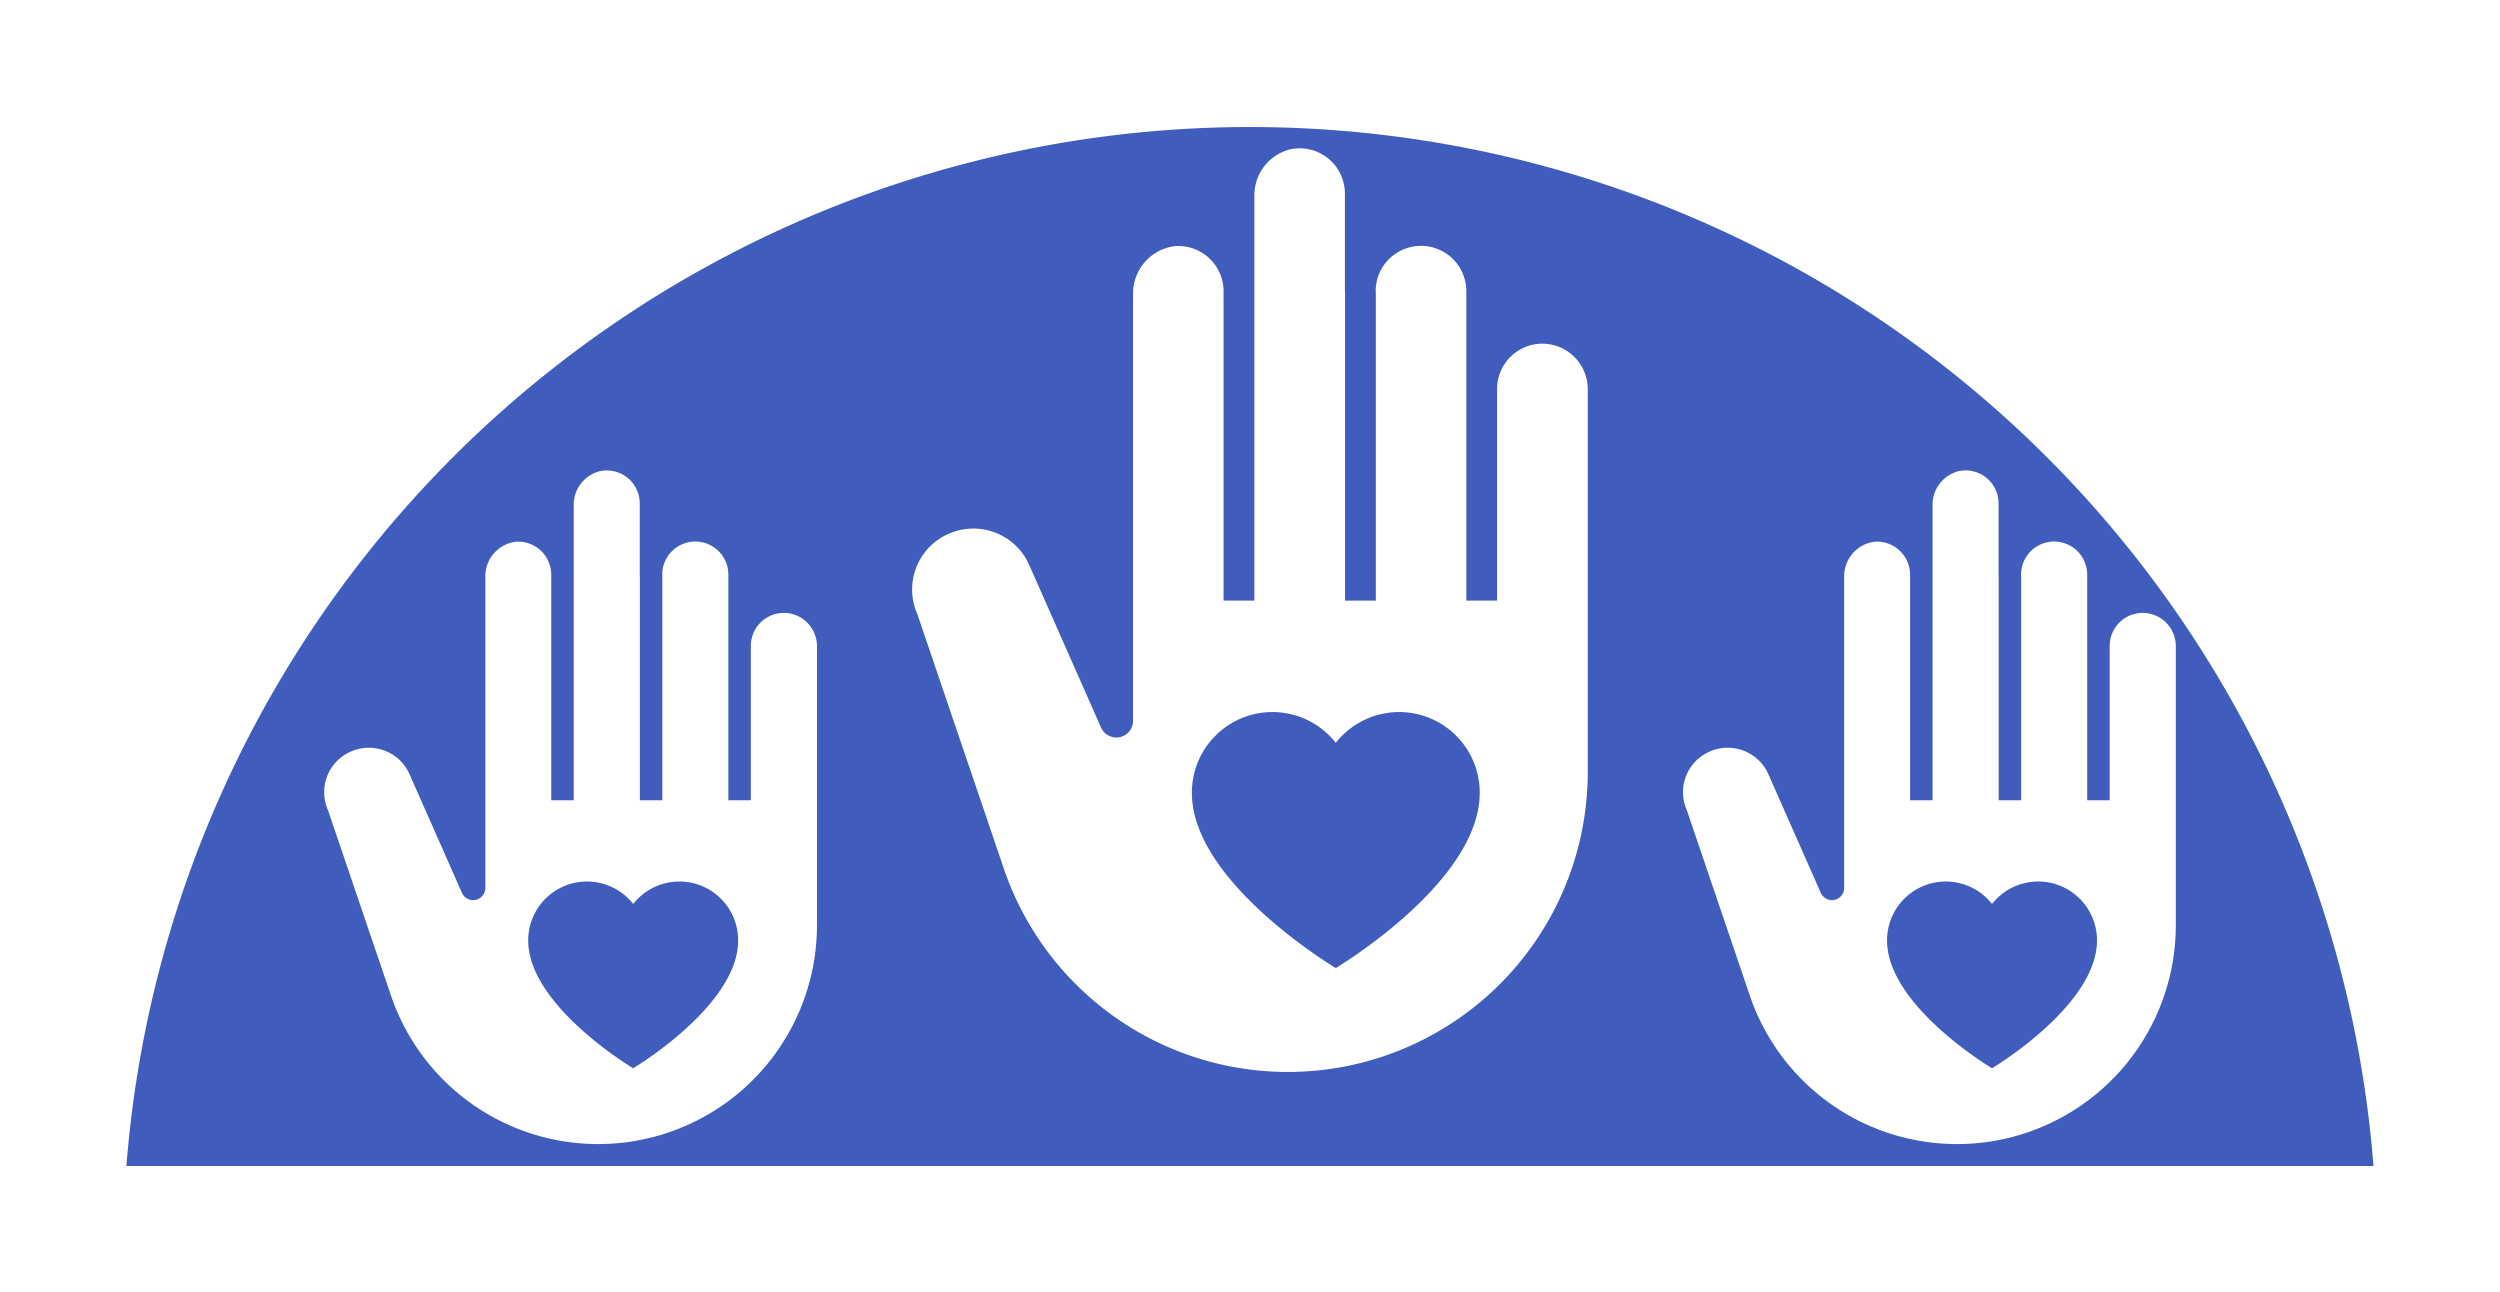 <svg xmlns="http://www.w3.org/2000/svg" xmlns:xlink="http://www.w3.org/1999/xlink" width="177.91" height="91.976" viewBox="0 0 177.91 91.976">
  <defs>
    <filter id="Caminho_25" x="0" y="0" width="177.91" height="91.976" filterUnits="userSpaceOnUse">
      <feOffset dy="3" input="SourceAlpha"/>
      <feGaussianBlur stdDeviation="3" result="blur"/>
      <feFlood flood-opacity="0.161"/>
      <feComposite operator="in" in2="blur"/>
      <feComposite in="SourceGraphic"/>
    </filter>
    <filter id="Caminho_37" x="55.913" y="1.557" width="66.084" height="83.727" filterUnits="userSpaceOnUse">
      <feOffset dy="3" input="SourceAlpha"/>
      <feGaussianBlur stdDeviation="3" result="blur-2"/>
      <feFlood flood-opacity="0.161"/>
      <feComposite operator="in" in2="blur-2"/>
      <feComposite in="SourceGraphic"/>
    </filter>
    <filter id="Caminho_38" x="110.77" y="24.48" width="53.07" height="65.938" filterUnits="userSpaceOnUse">
      <feOffset dy="3" input="SourceAlpha"/>
      <feGaussianBlur stdDeviation="3" result="blur-3"/>
      <feFlood flood-opacity="0.161"/>
      <feComposite operator="in" in2="blur-3"/>
      <feComposite in="SourceGraphic"/>
    </filter>
    <filter id="Caminho_39" x="14.07" y="24.48" width="53.07" height="65.938" filterUnits="userSpaceOnUse">
      <feOffset dy="3" input="SourceAlpha"/>
      <feGaussianBlur stdDeviation="3" result="blur-4"/>
      <feFlood flood-opacity="0.161"/>
      <feComposite operator="in" in2="blur-4"/>
      <feComposite in="SourceGraphic"/>
    </filter>
  </defs>
  <g id="Grupo_43" data-name="Grupo 43" transform="translate(-294.174 -4720.15)">
    <g transform="matrix(1, 0, 0, 1, 294.17, 4720.15)" filter="url(#Caminho_25)">
      <path id="Caminho_25-2" data-name="Caminho 25" d="M159.91,73.976A80.2,80.2,0,0,0,0,73.976Z" transform="translate(9 6)" fill="#405dbe"/>
    </g>
    <g id="Grupo_40" data-name="Grupo 40" transform="translate(317.243 4727.707)">
      <g transform="matrix(1, 0, 0, 1, -23.07, -7.56)" filter="url(#Caminho_37)">
        <path id="Caminho_37-2" data-name="Caminho 37" d="M56.72,15.844a3.222,3.222,0,0,0-5.5,2.279V33.185H49.031V11.166a3.226,3.226,0,0,0-6.452,0h.011V33.185H40.4V11.166h-.011V4.211A3.22,3.22,0,0,0,36.51,1.067a3.376,3.376,0,0,0-2.563,3.385V33.185H31.756V11.166a3.229,3.229,0,0,0-3.451-3.21,3.391,3.391,0,0,0-2.99,3.451V41.74a1.191,1.191,0,0,1-2.278.482L17.921,30.643a4.341,4.341,0,0,0-5.729-2.213,4.322,4.322,0,0,0-2.224,5.729l.033.1,6.112,17.987a21.347,21.347,0,0,0,41.56-6.868V18.122A3.255,3.255,0,0,0,56.72,15.844ZM39.741,59.332S29.5,53.242,29.5,46.866a5.734,5.734,0,0,1,10.242-3.56,5.734,5.734,0,0,1,10.242,3.56C49.984,53.242,39.741,59.332,39.741,59.332Z" transform="translate(55.32 6.56)" fill="#fff"/>
      </g>
      <g transform="matrix(1, 0, 0, 1, -23.07, -7.56)" filter="url(#Caminho_38)">
        <path id="Caminho_38-2" data-name="Caminho 38" d="M43.965,11.827a2.35,2.35,0,0,0-4.011,1.662V24.474h-1.6V8.415a2.353,2.353,0,0,0-4.706,0h.008V24.474h-1.6V8.415h-.008V3.342a2.349,2.349,0,0,0-2.828-2.293,2.462,2.462,0,0,0-1.87,2.469V24.474h-1.6V8.415A2.355,2.355,0,0,0,23.24,6.074a2.473,2.473,0,0,0-2.181,2.517V30.714a.869.869,0,0,1-1.662.352l-3.731-8.445a3.166,3.166,0,0,0-4.179-1.614,3.152,3.152,0,0,0-1.622,4.178l.024.072,4.458,13.119A15.57,15.57,0,0,0,44.66,33.367V13.488A2.374,2.374,0,0,0,43.965,11.827ZM31.581,43.545s-7.47-4.442-7.47-9.092a4.182,4.182,0,0,1,7.47-2.6,4.182,4.182,0,0,1,7.47,2.6C39.051,39.1,31.581,43.545,31.581,43.545Z" transform="translate(110.18 29.48)" fill="#fff"/>
      </g>
      <g transform="matrix(1, 0, 0, 1, -23.07, -7.56)" filter="url(#Caminho_39)">
        <path id="Caminho_39-2" data-name="Caminho 39" d="M43.965,11.827a2.35,2.35,0,0,0-4.011,1.662V24.474h-1.6V8.415a2.353,2.353,0,0,0-4.706,0h.008V24.474h-1.6V8.415h-.008V3.342a2.349,2.349,0,0,0-2.828-2.293,2.462,2.462,0,0,0-1.87,2.469V24.474h-1.6V8.415A2.355,2.355,0,0,0,23.24,6.074a2.473,2.473,0,0,0-2.181,2.517V30.714a.869.869,0,0,1-1.662.352l-3.731-8.445a3.166,3.166,0,0,0-4.179-1.614,3.152,3.152,0,0,0-1.622,4.178l.024.072,4.458,13.119A15.57,15.57,0,0,0,44.66,33.367V13.488A2.374,2.374,0,0,0,43.965,11.827ZM31.581,43.545s-7.47-4.442-7.47-9.092a4.182,4.182,0,0,1,7.47-2.6,4.182,4.182,0,0,1,7.47,2.6C39.051,39.1,31.581,43.545,31.581,43.545Z" transform="translate(13.48 29.48)" fill="#fff"/>
      </g>
    </g>
  </g>
</svg>
